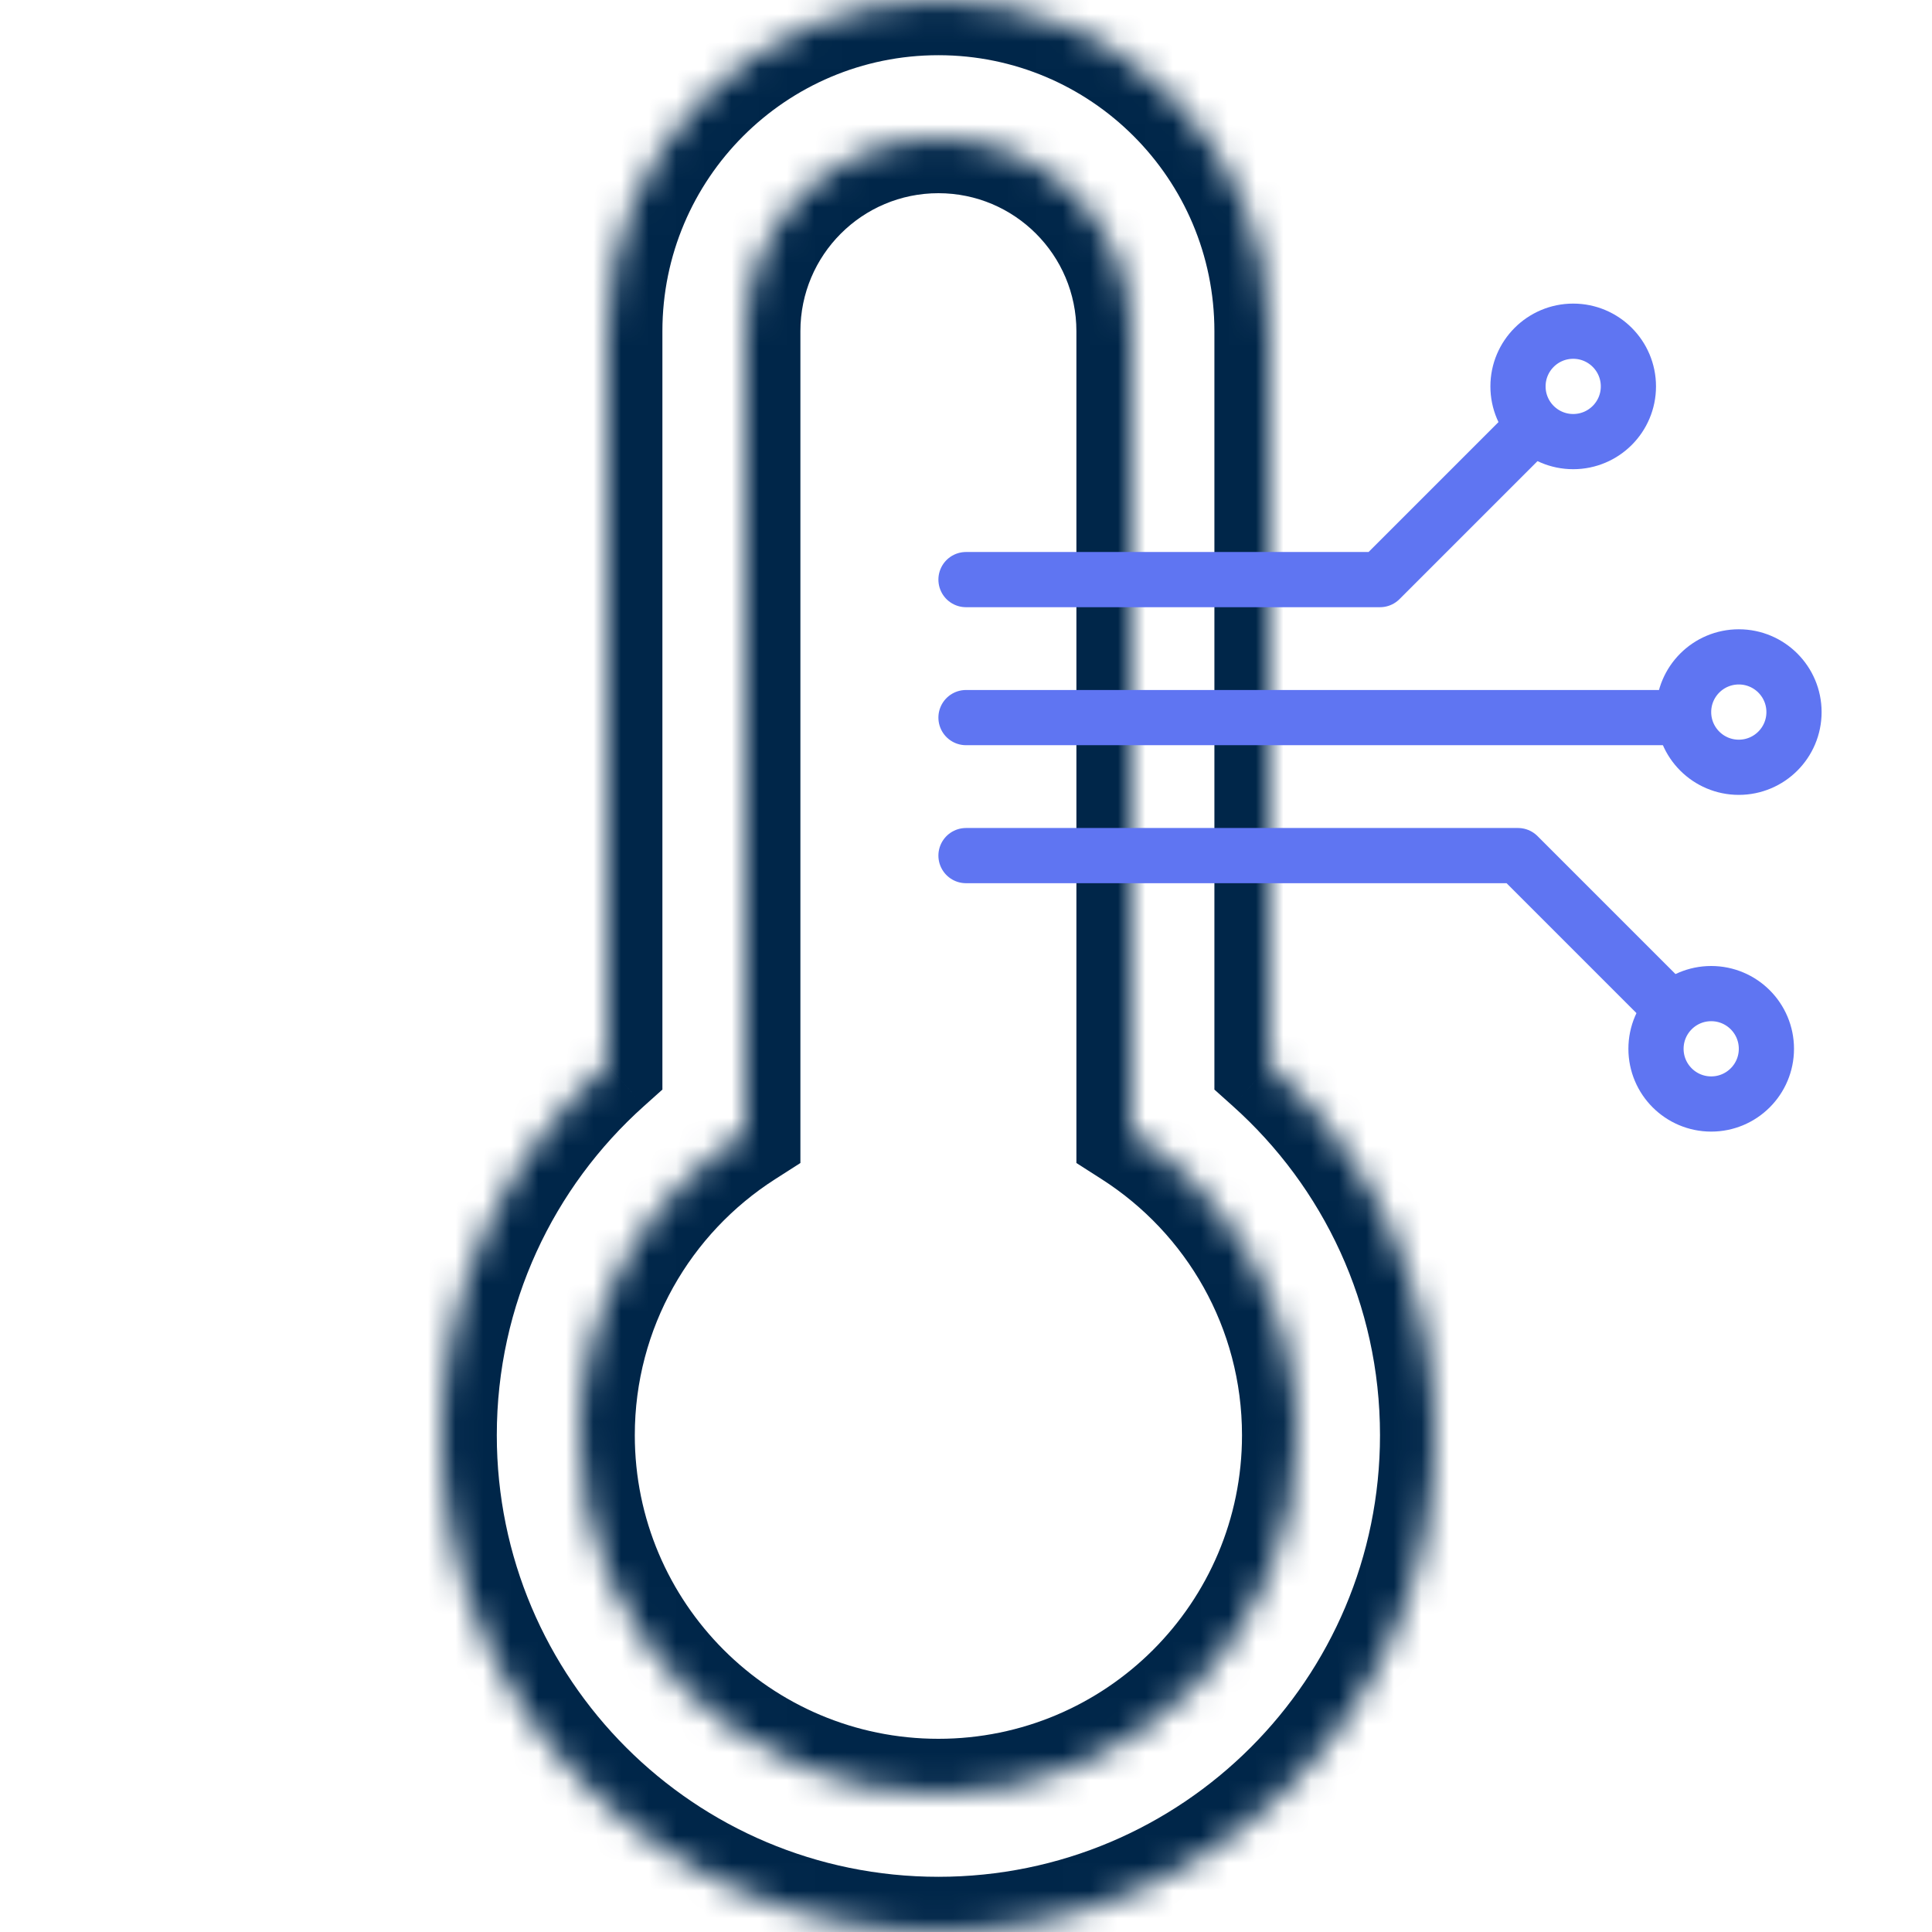 <svg width="70" height="70" viewBox="0 0 70 70" fill="none" xmlns="http://www.w3.org/2000/svg">
<mask id="path-1-inside-1" fill="white">
<path fill-rule="evenodd" clip-rule="evenodd" d="M34 5C30.134 5 27 8.134 27 12V41.044C23.392 43.354 21 47.398 21 52C21 59.18 26.82 65 34 65C41.18 65 47 59.18 47 52C47 47.398 44.608 43.354 41 41.044V12C41 8.134 37.866 5 34 5Z"/>
</mask>
<path d="M27 41.044L28.078 42.728L29 42.138V41.044H27ZM41 41.044H39V42.138L39.922 42.728L41 41.044ZM29 12C29 9.239 31.239 7 34 7V3C29.029 3 25 7.029 25 12H29ZM29 41.044V12H25V41.044H29ZM23 52C23 48.108 25.02 44.686 28.078 42.728L25.922 39.359C21.763 42.022 19 46.687 19 52H23ZM34 63C27.925 63 23 58.075 23 52H19C19 60.284 25.716 67 34 67V63ZM45 52C45 58.075 40.075 63 34 63V67C42.284 67 49 60.284 49 52H45ZM39.922 42.728C42.98 44.686 45 48.108 45 52H49C49 46.687 46.237 42.022 42.078 39.359L39.922 42.728ZM39 12V41.044H43V12H39ZM34 7C36.761 7 39 9.239 39 12H43C43 7.029 38.971 3 34 3V7Z" fill="#002649" mask="url(#path-1-inside-1)"/>
<mask id="path-3-inside-2" fill="white">
<path fill-rule="evenodd" clip-rule="evenodd" d="M34 0C27.373 0 22 5.373 22 12V38.583C18.317 41.879 16 46.669 16 52C16 61.941 24.059 70 34 70C43.941 70 52 61.941 52 52C52 46.669 49.682 41.879 46 38.583V12C46 5.373 40.627 0 34 0Z"/>
</mask>
<path d="M22 38.583L23.334 40.074L24 39.477V38.583H22ZM46 38.583H44V39.477L44.666 40.074L46 38.583ZM24 12C24 6.477 28.477 2 34 2V-2C26.268 -2 20 4.268 20 12H24ZM24 38.583V12H20V38.583H24ZM18 52C18 47.261 20.057 43.006 23.334 40.074L20.666 37.093C16.578 40.752 14 46.077 14 52H18ZM34 68C25.163 68 18 60.837 18 52H14C14 63.046 22.954 72 34 72V68ZM50 52C50 60.837 42.837 68 34 68V72C45.046 72 54 63.046 54 52H50ZM44.666 40.074C47.943 43.006 50 47.261 50 52H54C54 46.077 51.422 40.752 47.334 37.093L44.666 40.074ZM44 12V38.583H48V12H44ZM34 2C39.523 2 44 6.477 44 12H48C48 4.268 41.732 -2 34 -2V2Z" fill="#002649" mask="url(#path-3-inside-2)"/>
<path d="M35 21H50L55 16" stroke="#5F75F2" stroke-width="2" stroke-linecap="round" stroke-linejoin="round"/>
<path d="M35 26H60.5" stroke="#5F75F2" stroke-width="2" stroke-linecap="round" stroke-linejoin="round"/>
<circle cx="57" cy="14" r="2" stroke="#5F75F2" stroke-width="2"/>
<path d="M35 31H55L60 36" stroke="#5F75F2" stroke-width="2" stroke-linecap="round" stroke-linejoin="round"/>
<circle r="2" transform="matrix(1 0 0 -1 62 38)" stroke="#5F75F2" stroke-width="2"/>
<circle cx="63" cy="25.8" r="2" stroke="#5F75F2" stroke-width="2"/>
</svg>
